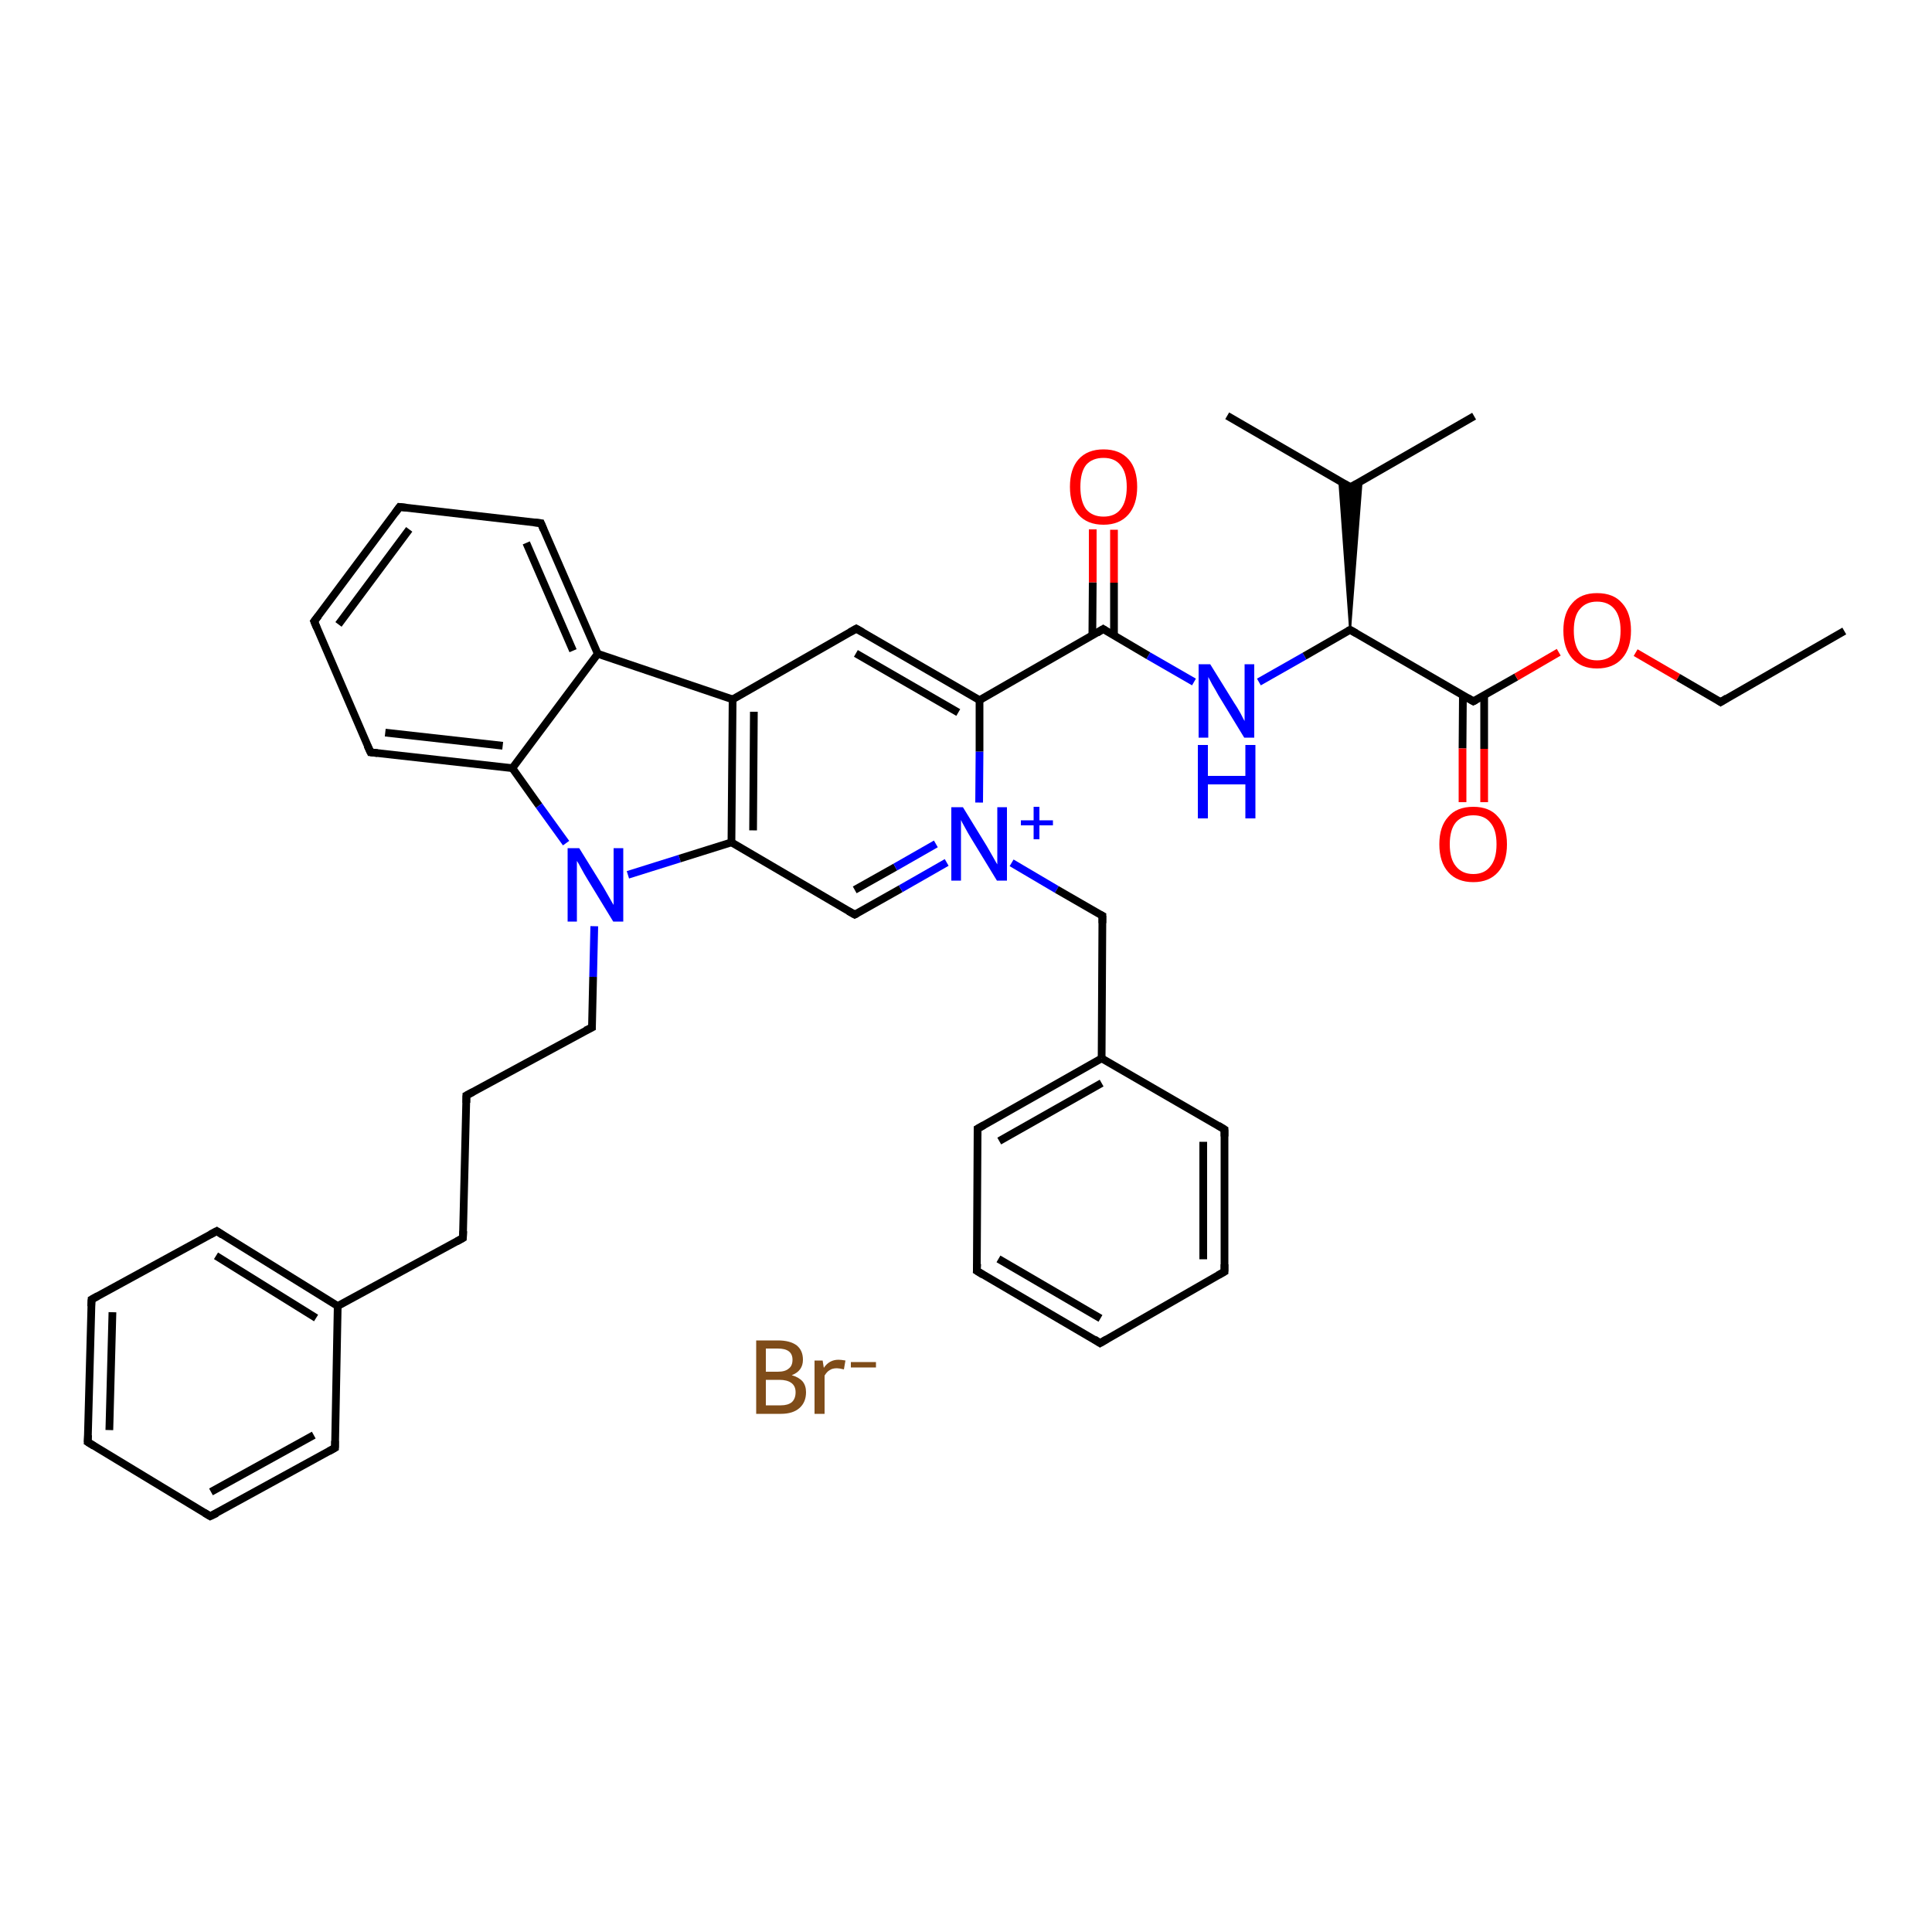 <?xml version='1.0' encoding='iso-8859-1'?>
<svg version='1.1' baseProfile='full'
              xmlns='http://www.w3.org/2000/svg'
                      xmlns:rdkit='http://www.rdkit.org/xml'
                      xmlns:xlink='http://www.w3.org/1999/xlink'
                  xml:space='preserve'
width='500px' height='500px' viewBox='0 0 500 500'>
<!-- END OF HEADER -->
<path class='bond-0 atom-18 atom-19' d='M 349.4,163.0 L 381.3,181.5' style='fill:none;fill-rule:evenodd;stroke:#000000;stroke-width:2.0px;stroke-linecap:butt;stroke-linejoin:miter;stroke-opacity:1' />
<path class='bond-1 atom-9 atom-7' d='M 189.6,181.0 L 154.7,169.2' style='fill:none;fill-rule:evenodd;stroke:#000000;stroke-width:2.0px;stroke-linecap:butt;stroke-linejoin:miter;stroke-opacity:1' />
<path class='bond-2 atom-18 atom-20' d='M 349.4,163.0 L 346.6,124.4 L 349.5,126.1 Z' style='fill:#000000;fill-rule:evenodd;fill-opacity:1;stroke:#000000;stroke-width:0.5px;stroke-linecap:butt;stroke-linejoin:miter;stroke-opacity:1;' />
<path class='bond-2 atom-18 atom-20' d='M 349.4,163.0 L 349.5,126.1 L 352.4,124.4 Z' style='fill:#000000;fill-rule:evenodd;fill-opacity:1;stroke:#000000;stroke-width:0.5px;stroke-linecap:butt;stroke-linejoin:miter;stroke-opacity:1;' />
<path class='bond-3 atom-1 atom-2' d='M 153.2,265.9 L 153.5,252.8' style='fill:none;fill-rule:evenodd;stroke:#000000;stroke-width:2.0px;stroke-linecap:butt;stroke-linejoin:miter;stroke-opacity:1' />
<path class='bond-3 atom-1 atom-2' d='M 153.5,252.8 L 153.8,239.7' style='fill:none;fill-rule:evenodd;stroke:#0000FF;stroke-width:2.0px;stroke-linecap:butt;stroke-linejoin:miter;stroke-opacity:1' />
<path class='bond-4 atom-19 atom-21' d='M 381.3,181.5 L 392.4,175.2' style='fill:none;fill-rule:evenodd;stroke:#000000;stroke-width:2.0px;stroke-linecap:butt;stroke-linejoin:miter;stroke-opacity:1' />
<path class='bond-4 atom-19 atom-21' d='M 392.4,175.2 L 403.4,168.8' style='fill:none;fill-rule:evenodd;stroke:#FF0000;stroke-width:2.0px;stroke-linecap:butt;stroke-linejoin:miter;stroke-opacity:1' />
<path class='bond-5 atom-4 atom-5' d='M 81.3,160.8 L 95.9,194.7' style='fill:none;fill-rule:evenodd;stroke:#000000;stroke-width:2.0px;stroke-linecap:butt;stroke-linejoin:miter;stroke-opacity:1' />
<path class='bond-6 atom-19 atom-22' d='M 378.6,179.9 L 378.5,193.7' style='fill:none;fill-rule:evenodd;stroke:#000000;stroke-width:2.0px;stroke-linecap:butt;stroke-linejoin:miter;stroke-opacity:1' />
<path class='bond-6 atom-19 atom-22' d='M 378.5,193.7 L 378.5,207.6' style='fill:none;fill-rule:evenodd;stroke:#FF0000;stroke-width:2.0px;stroke-linecap:butt;stroke-linejoin:miter;stroke-opacity:1' />
<path class='bond-6 atom-19 atom-22' d='M 384.1,179.9 L 384.1,193.8' style='fill:none;fill-rule:evenodd;stroke:#000000;stroke-width:2.0px;stroke-linecap:butt;stroke-linejoin:miter;stroke-opacity:1' />
<path class='bond-6 atom-19 atom-22' d='M 384.1,193.8 L 384.1,207.6' style='fill:none;fill-rule:evenodd;stroke:#FF0000;stroke-width:2.0px;stroke-linecap:butt;stroke-linejoin:miter;stroke-opacity:1' />
<path class='bond-7 atom-9 atom-10' d='M 189.6,181.0 L 189.3,218.0' style='fill:none;fill-rule:evenodd;stroke:#000000;stroke-width:2.0px;stroke-linecap:butt;stroke-linejoin:miter;stroke-opacity:1' />
<path class='bond-7 atom-9 atom-10' d='M 195.1,184.2 L 194.9,214.9' style='fill:none;fill-rule:evenodd;stroke:#000000;stroke-width:2.0px;stroke-linecap:butt;stroke-linejoin:miter;stroke-opacity:1' />
<path class='bond-8 atom-21 atom-23' d='M 423.3,168.9 L 434.3,175.3' style='fill:none;fill-rule:evenodd;stroke:#FF0000;stroke-width:2.0px;stroke-linecap:butt;stroke-linejoin:miter;stroke-opacity:1' />
<path class='bond-8 atom-21 atom-23' d='M 434.3,175.3 L 445.3,181.7' style='fill:none;fill-rule:evenodd;stroke:#000000;stroke-width:2.0px;stroke-linecap:butt;stroke-linejoin:miter;stroke-opacity:1' />
<path class='bond-9 atom-5 atom-8' d='M 95.9,194.7 L 132.6,198.8' style='fill:none;fill-rule:evenodd;stroke:#000000;stroke-width:2.0px;stroke-linecap:butt;stroke-linejoin:miter;stroke-opacity:1' />
<path class='bond-9 atom-5 atom-8' d='M 99.7,189.6 L 130.1,193.0' style='fill:none;fill-rule:evenodd;stroke:#000000;stroke-width:2.0px;stroke-linecap:butt;stroke-linejoin:miter;stroke-opacity:1' />
<path class='bond-10 atom-23 atom-24' d='M 445.3,181.7 L 477.3,163.3' style='fill:none;fill-rule:evenodd;stroke:#000000;stroke-width:2.0px;stroke-linecap:butt;stroke-linejoin:miter;stroke-opacity:1' />
<path class='bond-11 atom-10 atom-11' d='M 189.3,218.0 L 221.2,236.7' style='fill:none;fill-rule:evenodd;stroke:#000000;stroke-width:2.0px;stroke-linecap:butt;stroke-linejoin:miter;stroke-opacity:1' />
<path class='bond-12 atom-20 atom-25' d='M 349.5,126.1 L 381.5,107.7' style='fill:none;fill-rule:evenodd;stroke:#000000;stroke-width:2.0px;stroke-linecap:butt;stroke-linejoin:miter;stroke-opacity:1' />
<path class='bond-13 atom-1 atom-26' d='M 153.2,265.9 L 120.7,283.5' style='fill:none;fill-rule:evenodd;stroke:#000000;stroke-width:2.0px;stroke-linecap:butt;stroke-linejoin:miter;stroke-opacity:1' />
<path class='bond-14 atom-11 atom-12' d='M 221.2,236.7 L 233.1,230.0' style='fill:none;fill-rule:evenodd;stroke:#000000;stroke-width:2.0px;stroke-linecap:butt;stroke-linejoin:miter;stroke-opacity:1' />
<path class='bond-14 atom-11 atom-12' d='M 233.1,230.0 L 245.0,223.2' style='fill:none;fill-rule:evenodd;stroke:#0000FF;stroke-width:2.0px;stroke-linecap:butt;stroke-linejoin:miter;stroke-opacity:1' />
<path class='bond-14 atom-11 atom-12' d='M 221.2,230.3 L 231.7,224.4' style='fill:none;fill-rule:evenodd;stroke:#000000;stroke-width:2.0px;stroke-linecap:butt;stroke-linejoin:miter;stroke-opacity:1' />
<path class='bond-14 atom-11 atom-12' d='M 231.7,224.4 L 242.2,218.4' style='fill:none;fill-rule:evenodd;stroke:#0000FF;stroke-width:2.0px;stroke-linecap:butt;stroke-linejoin:miter;stroke-opacity:1' />
<path class='bond-15 atom-26 atom-27' d='M 120.7,283.5 L 119.8,320.4' style='fill:none;fill-rule:evenodd;stroke:#000000;stroke-width:2.0px;stroke-linecap:butt;stroke-linejoin:miter;stroke-opacity:1' />
<path class='bond-16 atom-7 atom-6' d='M 154.7,169.2 L 140.0,135.4' style='fill:none;fill-rule:evenodd;stroke:#000000;stroke-width:2.0px;stroke-linecap:butt;stroke-linejoin:miter;stroke-opacity:1' />
<path class='bond-16 atom-7 atom-6' d='M 148.3,168.4 L 136.2,140.5' style='fill:none;fill-rule:evenodd;stroke:#000000;stroke-width:2.0px;stroke-linecap:butt;stroke-linejoin:miter;stroke-opacity:1' />
<path class='bond-17 atom-27 atom-28' d='M 119.8,320.4 L 87.4,338.0' style='fill:none;fill-rule:evenodd;stroke:#000000;stroke-width:2.0px;stroke-linecap:butt;stroke-linejoin:miter;stroke-opacity:1' />
<path class='bond-18 atom-12 atom-13' d='M 253.4,207.7 L 253.5,194.5' style='fill:none;fill-rule:evenodd;stroke:#0000FF;stroke-width:2.0px;stroke-linecap:butt;stroke-linejoin:miter;stroke-opacity:1' />
<path class='bond-18 atom-12 atom-13' d='M 253.5,194.5 L 253.5,181.2' style='fill:none;fill-rule:evenodd;stroke:#000000;stroke-width:2.0px;stroke-linecap:butt;stroke-linejoin:miter;stroke-opacity:1' />
<path class='bond-19 atom-28 atom-29' d='M 87.4,338.0 L 56.1,318.6' style='fill:none;fill-rule:evenodd;stroke:#000000;stroke-width:2.0px;stroke-linecap:butt;stroke-linejoin:miter;stroke-opacity:1' />
<path class='bond-19 atom-28 atom-29' d='M 81.8,341.1 L 55.9,325.0' style='fill:none;fill-rule:evenodd;stroke:#000000;stroke-width:2.0px;stroke-linecap:butt;stroke-linejoin:miter;stroke-opacity:1' />
<path class='bond-20 atom-6 atom-3' d='M 140.0,135.4 L 103.4,131.2' style='fill:none;fill-rule:evenodd;stroke:#000000;stroke-width:2.0px;stroke-linecap:butt;stroke-linejoin:miter;stroke-opacity:1' />
<path class='bond-21 atom-29 atom-30' d='M 56.1,318.6 L 23.7,336.3' style='fill:none;fill-rule:evenodd;stroke:#000000;stroke-width:2.0px;stroke-linecap:butt;stroke-linejoin:miter;stroke-opacity:1' />
<path class='bond-22 atom-13 atom-14' d='M 253.5,181.2 L 221.6,162.7' style='fill:none;fill-rule:evenodd;stroke:#000000;stroke-width:2.0px;stroke-linecap:butt;stroke-linejoin:miter;stroke-opacity:1' />
<path class='bond-22 atom-13 atom-14' d='M 248.0,184.4 L 221.5,169.1' style='fill:none;fill-rule:evenodd;stroke:#000000;stroke-width:2.0px;stroke-linecap:butt;stroke-linejoin:miter;stroke-opacity:1' />
<path class='bond-23 atom-30 atom-31' d='M 23.7,336.3 L 22.7,373.2' style='fill:none;fill-rule:evenodd;stroke:#000000;stroke-width:2.0px;stroke-linecap:butt;stroke-linejoin:miter;stroke-opacity:1' />
<path class='bond-23 atom-30 atom-31' d='M 29.1,339.6 L 28.3,370.1' style='fill:none;fill-rule:evenodd;stroke:#000000;stroke-width:2.0px;stroke-linecap:butt;stroke-linejoin:miter;stroke-opacity:1' />
<path class='bond-24 atom-14 atom-9' d='M 221.6,162.7 L 189.6,181.0' style='fill:none;fill-rule:evenodd;stroke:#000000;stroke-width:2.0px;stroke-linecap:butt;stroke-linejoin:miter;stroke-opacity:1' />
<path class='bond-25 atom-31 atom-32' d='M 22.7,373.2 L 54.4,392.4' style='fill:none;fill-rule:evenodd;stroke:#000000;stroke-width:2.0px;stroke-linecap:butt;stroke-linejoin:miter;stroke-opacity:1' />
<path class='bond-26 atom-7 atom-8' d='M 154.7,169.2 L 132.6,198.8' style='fill:none;fill-rule:evenodd;stroke:#000000;stroke-width:2.0px;stroke-linecap:butt;stroke-linejoin:miter;stroke-opacity:1' />
<path class='bond-27 atom-32 atom-33' d='M 54.4,392.4 L 86.7,374.7' style='fill:none;fill-rule:evenodd;stroke:#000000;stroke-width:2.0px;stroke-linecap:butt;stroke-linejoin:miter;stroke-opacity:1' />
<path class='bond-27 atom-32 atom-33' d='M 54.6,386.1 L 81.2,371.4' style='fill:none;fill-rule:evenodd;stroke:#000000;stroke-width:2.0px;stroke-linecap:butt;stroke-linejoin:miter;stroke-opacity:1' />
<path class='bond-28 atom-33 atom-28' d='M 86.7,374.7 L 87.4,338.0' style='fill:none;fill-rule:evenodd;stroke:#000000;stroke-width:2.0px;stroke-linecap:butt;stroke-linejoin:miter;stroke-opacity:1' />
<path class='bond-29 atom-13 atom-15' d='M 253.5,181.2 L 285.5,162.8' style='fill:none;fill-rule:evenodd;stroke:#000000;stroke-width:2.0px;stroke-linecap:butt;stroke-linejoin:miter;stroke-opacity:1' />
<path class='bond-30 atom-20 atom-34' d='M 349.5,126.1 L 317.6,107.6' style='fill:none;fill-rule:evenodd;stroke:#000000;stroke-width:2.0px;stroke-linecap:butt;stroke-linejoin:miter;stroke-opacity:1' />
<path class='bond-31 atom-12 atom-35' d='M 261.8,223.3 L 273.5,230.2' style='fill:none;fill-rule:evenodd;stroke:#0000FF;stroke-width:2.0px;stroke-linecap:butt;stroke-linejoin:miter;stroke-opacity:1' />
<path class='bond-31 atom-12 atom-35' d='M 273.5,230.2 L 285.3,237.0' style='fill:none;fill-rule:evenodd;stroke:#000000;stroke-width:2.0px;stroke-linecap:butt;stroke-linejoin:miter;stroke-opacity:1' />
<path class='bond-32 atom-35 atom-36' d='M 285.3,237.0 L 285.1,273.9' style='fill:none;fill-rule:evenodd;stroke:#000000;stroke-width:2.0px;stroke-linecap:butt;stroke-linejoin:miter;stroke-opacity:1' />
<path class='bond-33 atom-15 atom-16' d='M 285.5,162.8 L 297.2,169.7' style='fill:none;fill-rule:evenodd;stroke:#000000;stroke-width:2.0px;stroke-linecap:butt;stroke-linejoin:miter;stroke-opacity:1' />
<path class='bond-33 atom-15 atom-16' d='M 297.2,169.7 L 309.0,176.5' style='fill:none;fill-rule:evenodd;stroke:#0000FF;stroke-width:2.0px;stroke-linecap:butt;stroke-linejoin:miter;stroke-opacity:1' />
<path class='bond-34 atom-36 atom-37' d='M 285.1,273.9 L 253.0,292.1' style='fill:none;fill-rule:evenodd;stroke:#000000;stroke-width:2.0px;stroke-linecap:butt;stroke-linejoin:miter;stroke-opacity:1' />
<path class='bond-34 atom-36 atom-37' d='M 285.1,280.3 L 258.6,295.3' style='fill:none;fill-rule:evenodd;stroke:#000000;stroke-width:2.0px;stroke-linecap:butt;stroke-linejoin:miter;stroke-opacity:1' />
<path class='bond-35 atom-3 atom-4' d='M 103.4,131.2 L 81.3,160.8' style='fill:none;fill-rule:evenodd;stroke:#000000;stroke-width:2.0px;stroke-linecap:butt;stroke-linejoin:miter;stroke-opacity:1' />
<path class='bond-35 atom-3 atom-4' d='M 105.9,137.0 L 87.6,161.6' style='fill:none;fill-rule:evenodd;stroke:#000000;stroke-width:2.0px;stroke-linecap:butt;stroke-linejoin:miter;stroke-opacity:1' />
<path class='bond-36 atom-37 atom-38' d='M 253.0,292.1 L 252.8,328.9' style='fill:none;fill-rule:evenodd;stroke:#000000;stroke-width:2.0px;stroke-linecap:butt;stroke-linejoin:miter;stroke-opacity:1' />
<path class='bond-37 atom-15 atom-17' d='M 288.3,164.4 L 288.3,150.8' style='fill:none;fill-rule:evenodd;stroke:#000000;stroke-width:2.0px;stroke-linecap:butt;stroke-linejoin:miter;stroke-opacity:1' />
<path class='bond-37 atom-15 atom-17' d='M 288.3,150.8 L 288.3,137.1' style='fill:none;fill-rule:evenodd;stroke:#FF0000;stroke-width:2.0px;stroke-linecap:butt;stroke-linejoin:miter;stroke-opacity:1' />
<path class='bond-37 atom-15 atom-17' d='M 282.7,164.4 L 282.8,150.7' style='fill:none;fill-rule:evenodd;stroke:#000000;stroke-width:2.0px;stroke-linecap:butt;stroke-linejoin:miter;stroke-opacity:1' />
<path class='bond-37 atom-15 atom-17' d='M 282.8,150.7 L 282.8,137.0' style='fill:none;fill-rule:evenodd;stroke:#FF0000;stroke-width:2.0px;stroke-linecap:butt;stroke-linejoin:miter;stroke-opacity:1' />
<path class='bond-38 atom-38 atom-39' d='M 252.8,328.9 L 284.7,347.6' style='fill:none;fill-rule:evenodd;stroke:#000000;stroke-width:2.0px;stroke-linecap:butt;stroke-linejoin:miter;stroke-opacity:1' />
<path class='bond-38 atom-38 atom-39' d='M 258.4,325.8 L 284.8,341.2' style='fill:none;fill-rule:evenodd;stroke:#000000;stroke-width:2.0px;stroke-linecap:butt;stroke-linejoin:miter;stroke-opacity:1' />
<path class='bond-39 atom-8 atom-2' d='M 132.6,198.8 L 139.5,208.5' style='fill:none;fill-rule:evenodd;stroke:#000000;stroke-width:2.0px;stroke-linecap:butt;stroke-linejoin:miter;stroke-opacity:1' />
<path class='bond-39 atom-8 atom-2' d='M 139.5,208.5 L 146.5,218.2' style='fill:none;fill-rule:evenodd;stroke:#0000FF;stroke-width:2.0px;stroke-linecap:butt;stroke-linejoin:miter;stroke-opacity:1' />
<path class='bond-40 atom-39 atom-40' d='M 284.7,347.6 L 316.9,329.1' style='fill:none;fill-rule:evenodd;stroke:#000000;stroke-width:2.0px;stroke-linecap:butt;stroke-linejoin:miter;stroke-opacity:1' />
<path class='bond-41 atom-16 atom-18' d='M 325.8,176.5 L 337.6,169.8' style='fill:none;fill-rule:evenodd;stroke:#0000FF;stroke-width:2.0px;stroke-linecap:butt;stroke-linejoin:miter;stroke-opacity:1' />
<path class='bond-41 atom-16 atom-18' d='M 337.6,169.8 L 349.4,163.0' style='fill:none;fill-rule:evenodd;stroke:#000000;stroke-width:2.0px;stroke-linecap:butt;stroke-linejoin:miter;stroke-opacity:1' />
<path class='bond-42 atom-40 atom-41' d='M 316.9,329.1 L 316.9,292.3' style='fill:none;fill-rule:evenodd;stroke:#000000;stroke-width:2.0px;stroke-linecap:butt;stroke-linejoin:miter;stroke-opacity:1' />
<path class='bond-42 atom-40 atom-41' d='M 311.4,325.9 L 311.4,295.5' style='fill:none;fill-rule:evenodd;stroke:#000000;stroke-width:2.0px;stroke-linecap:butt;stroke-linejoin:miter;stroke-opacity:1' />
<path class='bond-43 atom-41 atom-36' d='M 316.9,292.3 L 285.1,273.9' style='fill:none;fill-rule:evenodd;stroke:#000000;stroke-width:2.0px;stroke-linecap:butt;stroke-linejoin:miter;stroke-opacity:1' />
<path class='bond-44 atom-2 atom-10' d='M 162.5,226.4 L 175.9,222.2' style='fill:none;fill-rule:evenodd;stroke:#0000FF;stroke-width:2.0px;stroke-linecap:butt;stroke-linejoin:miter;stroke-opacity:1' />
<path class='bond-44 atom-2 atom-10' d='M 175.9,222.2 L 189.3,218.0' style='fill:none;fill-rule:evenodd;stroke:#000000;stroke-width:2.0px;stroke-linecap:butt;stroke-linejoin:miter;stroke-opacity:1' />
<path d='M 153.2,265.2 L 153.2,265.9 L 151.5,266.7' style='fill:none;stroke:#000000;stroke-width:2.0px;stroke-linecap:butt;stroke-linejoin:miter;stroke-opacity:1;' />
<path d='M 105.2,131.4 L 103.4,131.2 L 102.3,132.7' style='fill:none;stroke:#000000;stroke-width:2.0px;stroke-linecap:butt;stroke-linejoin:miter;stroke-opacity:1;' />
<path d='M 82.0,162.5 L 81.3,160.8 L 82.4,159.4' style='fill:none;stroke:#000000;stroke-width:2.0px;stroke-linecap:butt;stroke-linejoin:miter;stroke-opacity:1;' />
<path d='M 95.1,193.0 L 95.9,194.7 L 97.7,194.9' style='fill:none;stroke:#000000;stroke-width:2.0px;stroke-linecap:butt;stroke-linejoin:miter;stroke-opacity:1;' />
<path d='M 140.7,137.1 L 140.0,135.4 L 138.1,135.2' style='fill:none;stroke:#000000;stroke-width:2.0px;stroke-linecap:butt;stroke-linejoin:miter;stroke-opacity:1;' />
<path d='M 219.6,235.8 L 221.2,236.7 L 221.8,236.4' style='fill:none;stroke:#000000;stroke-width:2.0px;stroke-linecap:butt;stroke-linejoin:miter;stroke-opacity:1;' />
<path d='M 223.2,163.6 L 221.6,162.7 L 220.0,163.6' style='fill:none;stroke:#000000;stroke-width:2.0px;stroke-linecap:butt;stroke-linejoin:miter;stroke-opacity:1;' />
<path d='M 283.9,163.8 L 285.5,162.8 L 286.1,163.2' style='fill:none;stroke:#000000;stroke-width:2.0px;stroke-linecap:butt;stroke-linejoin:miter;stroke-opacity:1;' />
<path d='M 351.0,163.9 L 349.4,163.0 L 348.8,163.3' style='fill:none;stroke:#000000;stroke-width:2.0px;stroke-linecap:butt;stroke-linejoin:miter;stroke-opacity:1;' />
<path d='M 379.8,180.6 L 381.3,181.5 L 381.9,181.2' style='fill:none;stroke:#000000;stroke-width:2.0px;stroke-linecap:butt;stroke-linejoin:miter;stroke-opacity:1;' />
<path d='M 351.1,125.2 L 349.5,126.1 L 347.9,125.2' style='fill:none;stroke:#000000;stroke-width:2.0px;stroke-linecap:butt;stroke-linejoin:miter;stroke-opacity:1;' />
<path d='M 444.7,181.3 L 445.3,181.7 L 446.9,180.7' style='fill:none;stroke:#000000;stroke-width:2.0px;stroke-linecap:butt;stroke-linejoin:miter;stroke-opacity:1;' />
<path d='M 122.4,282.6 L 120.7,283.5 L 120.7,285.4' style='fill:none;stroke:#000000;stroke-width:2.0px;stroke-linecap:butt;stroke-linejoin:miter;stroke-opacity:1;' />
<path d='M 119.9,318.6 L 119.8,320.4 L 118.2,321.3' style='fill:none;stroke:#000000;stroke-width:2.0px;stroke-linecap:butt;stroke-linejoin:miter;stroke-opacity:1;' />
<path d='M 57.6,319.6 L 56.1,318.6 L 54.4,319.5' style='fill:none;stroke:#000000;stroke-width:2.0px;stroke-linecap:butt;stroke-linejoin:miter;stroke-opacity:1;' />
<path d='M 25.3,335.4 L 23.7,336.3 L 23.6,338.1' style='fill:none;stroke:#000000;stroke-width:2.0px;stroke-linecap:butt;stroke-linejoin:miter;stroke-opacity:1;' />
<path d='M 22.8,371.4 L 22.7,373.2 L 24.3,374.2' style='fill:none;stroke:#000000;stroke-width:2.0px;stroke-linecap:butt;stroke-linejoin:miter;stroke-opacity:1;' />
<path d='M 52.9,391.5 L 54.4,392.4 L 56.1,391.6' style='fill:none;stroke:#000000;stroke-width:2.0px;stroke-linecap:butt;stroke-linejoin:miter;stroke-opacity:1;' />
<path d='M 85.1,375.6 L 86.7,374.7 L 86.7,372.9' style='fill:none;stroke:#000000;stroke-width:2.0px;stroke-linecap:butt;stroke-linejoin:miter;stroke-opacity:1;' />
<path d='M 284.7,236.7 L 285.3,237.0 L 285.3,238.9' style='fill:none;stroke:#000000;stroke-width:2.0px;stroke-linecap:butt;stroke-linejoin:miter;stroke-opacity:1;' />
<path d='M 254.6,291.2 L 253.0,292.1 L 253.0,293.9' style='fill:none;stroke:#000000;stroke-width:2.0px;stroke-linecap:butt;stroke-linejoin:miter;stroke-opacity:1;' />
<path d='M 252.9,327.1 L 252.8,328.9 L 254.4,329.9' style='fill:none;stroke:#000000;stroke-width:2.0px;stroke-linecap:butt;stroke-linejoin:miter;stroke-opacity:1;' />
<path d='M 283.2,346.6 L 284.7,347.6 L 286.4,346.6' style='fill:none;stroke:#000000;stroke-width:2.0px;stroke-linecap:butt;stroke-linejoin:miter;stroke-opacity:1;' />
<path d='M 315.3,330.0 L 316.9,329.1 L 316.9,327.2' style='fill:none;stroke:#000000;stroke-width:2.0px;stroke-linecap:butt;stroke-linejoin:miter;stroke-opacity:1;' />
<path d='M 316.9,294.1 L 316.9,292.3 L 315.3,291.3' style='fill:none;stroke:#000000;stroke-width:2.0px;stroke-linecap:butt;stroke-linejoin:miter;stroke-opacity:1;' />
<path class='atom-0' d='M 204.9 355.9
Q 206.7 356.4, 207.7 357.5
Q 208.6 358.6, 208.6 360.3
Q 208.6 362.9, 206.9 364.4
Q 205.2 365.9, 202.1 365.9
L 195.7 365.9
L 195.7 346.9
L 201.3 346.9
Q 204.5 346.9, 206.2 348.2
Q 207.8 349.5, 207.8 351.9
Q 207.8 354.8, 204.9 355.9
M 198.2 349.0
L 198.2 355.0
L 201.3 355.0
Q 203.2 355.0, 204.1 354.2
Q 205.1 353.5, 205.1 351.9
Q 205.1 349.0, 201.3 349.0
L 198.2 349.0
M 202.1 363.7
Q 203.9 363.7, 204.9 362.9
Q 205.9 362.0, 205.9 360.3
Q 205.9 358.7, 204.8 357.9
Q 203.7 357.1, 201.7 357.1
L 198.2 357.1
L 198.2 363.7
L 202.1 363.7
' fill='#7F4C19'/>
<path class='atom-0' d='M 212.9 352.1
L 213.2 354.0
Q 214.6 351.9, 217.0 351.9
Q 217.7 351.9, 218.8 352.1
L 218.4 354.4
Q 217.2 354.1, 216.6 354.1
Q 215.4 354.1, 214.7 354.6
Q 214.0 355.0, 213.4 356.0
L 213.4 365.9
L 210.8 365.9
L 210.8 352.1
L 212.9 352.1
' fill='#7F4C19'/>
<path class='atom-0' d='M 220.2 352.5
L 226.7 352.5
L 226.7 353.9
L 220.2 353.9
L 220.2 352.5
' fill='#7F4C19'/>
<path class='atom-2' d='M 149.9 219.5
L 156.1 229.5
Q 156.7 230.5, 157.7 232.3
Q 158.7 234.1, 158.8 234.2
L 158.8 219.5
L 161.3 219.5
L 161.3 238.5
L 158.7 238.5
L 152.0 227.5
Q 151.2 226.2, 150.4 224.7
Q 149.6 223.2, 149.3 222.8
L 149.3 238.5
L 146.9 238.5
L 146.9 219.5
L 149.9 219.5
' fill='#0000FF'/>
<path class='atom-12' d='M 249.2 208.9
L 255.4 219.0
Q 256.0 220.0, 257.0 221.8
Q 258.0 223.6, 258.1 223.7
L 258.1 208.9
L 260.6 208.9
L 260.6 227.9
L 258.0 227.9
L 251.3 216.9
Q 250.5 215.6, 249.7 214.1
Q 248.9 212.7, 248.7 212.2
L 248.7 227.9
L 246.2 227.9
L 246.2 208.9
L 249.2 208.9
' fill='#0000FF'/>
<path class='atom-12' d='M 264.2 212.3
L 267.5 212.3
L 267.5 208.8
L 269.0 208.8
L 269.0 212.3
L 272.5 212.3
L 272.5 213.6
L 269.0 213.6
L 269.0 217.2
L 267.5 217.2
L 267.5 213.6
L 264.2 213.6
L 264.2 212.3
' fill='#0000FF'/>
<path class='atom-16' d='M 313.2 171.9
L 319.4 181.9
Q 320.1 182.9, 321.1 184.7
Q 322.0 186.5, 322.1 186.6
L 322.1 171.9
L 324.6 171.9
L 324.6 190.9
L 322.0 190.9
L 315.3 179.9
Q 314.6 178.6, 313.7 177.1
Q 312.9 175.6, 312.7 175.2
L 312.7 190.9
L 310.2 190.9
L 310.2 171.9
L 313.2 171.9
' fill='#0000FF'/>
<path class='atom-16' d='M 310.0 192.8
L 312.6 192.8
L 312.6 200.8
L 322.3 200.8
L 322.3 192.8
L 324.9 192.8
L 324.9 211.8
L 322.3 211.8
L 322.3 203.0
L 312.6 203.0
L 312.6 211.8
L 310.0 211.8
L 310.0 192.8
' fill='#0000FF'/>
<path class='atom-17' d='M 276.9 126.0
Q 276.9 121.4, 279.1 118.9
Q 281.4 116.3, 285.6 116.3
Q 289.8 116.3, 292.1 118.9
Q 294.3 121.4, 294.3 126.0
Q 294.3 130.6, 292.0 133.2
Q 289.7 135.8, 285.6 135.8
Q 281.4 135.8, 279.1 133.2
Q 276.9 130.6, 276.9 126.0
M 285.6 133.7
Q 288.5 133.7, 290.0 131.8
Q 291.6 129.8, 291.6 126.0
Q 291.6 122.3, 290.0 120.4
Q 288.5 118.5, 285.6 118.5
Q 282.7 118.5, 281.1 120.3
Q 279.6 122.2, 279.6 126.0
Q 279.6 129.8, 281.1 131.8
Q 282.7 133.7, 285.6 133.7
' fill='#FF0000'/>
<path class='atom-21' d='M 404.6 163.2
Q 404.6 158.6, 406.9 156.1
Q 409.1 153.5, 413.3 153.5
Q 417.6 153.5, 419.8 156.1
Q 422.1 158.6, 422.1 163.2
Q 422.1 167.8, 419.8 170.4
Q 417.5 173.0, 413.3 173.0
Q 409.2 173.0, 406.9 170.4
Q 404.6 167.8, 404.6 163.2
M 413.3 170.9
Q 416.2 170.9, 417.8 169.0
Q 419.4 167.0, 419.4 163.2
Q 419.4 159.5, 417.8 157.6
Q 416.2 155.7, 413.3 155.7
Q 410.5 155.7, 408.9 157.6
Q 407.3 159.4, 407.3 163.2
Q 407.3 167.0, 408.9 169.0
Q 410.5 170.9, 413.3 170.9
' fill='#FF0000'/>
<path class='atom-22' d='M 372.5 218.5
Q 372.5 213.9, 374.8 211.4
Q 377.0 208.8, 381.3 208.8
Q 385.5 208.8, 387.7 211.4
Q 390.0 213.9, 390.0 218.5
Q 390.0 223.1, 387.7 225.7
Q 385.4 228.3, 381.3 228.3
Q 377.1 228.3, 374.8 225.7
Q 372.5 223.1, 372.5 218.5
M 381.3 226.2
Q 384.2 226.2, 385.7 224.2
Q 387.3 222.3, 387.3 218.5
Q 387.3 214.7, 385.7 212.9
Q 384.2 211.0, 381.3 211.0
Q 378.4 211.0, 376.8 212.8
Q 375.2 214.7, 375.2 218.5
Q 375.2 222.3, 376.8 224.2
Q 378.4 226.2, 381.3 226.2
' fill='#FF0000'/>
</svg>
